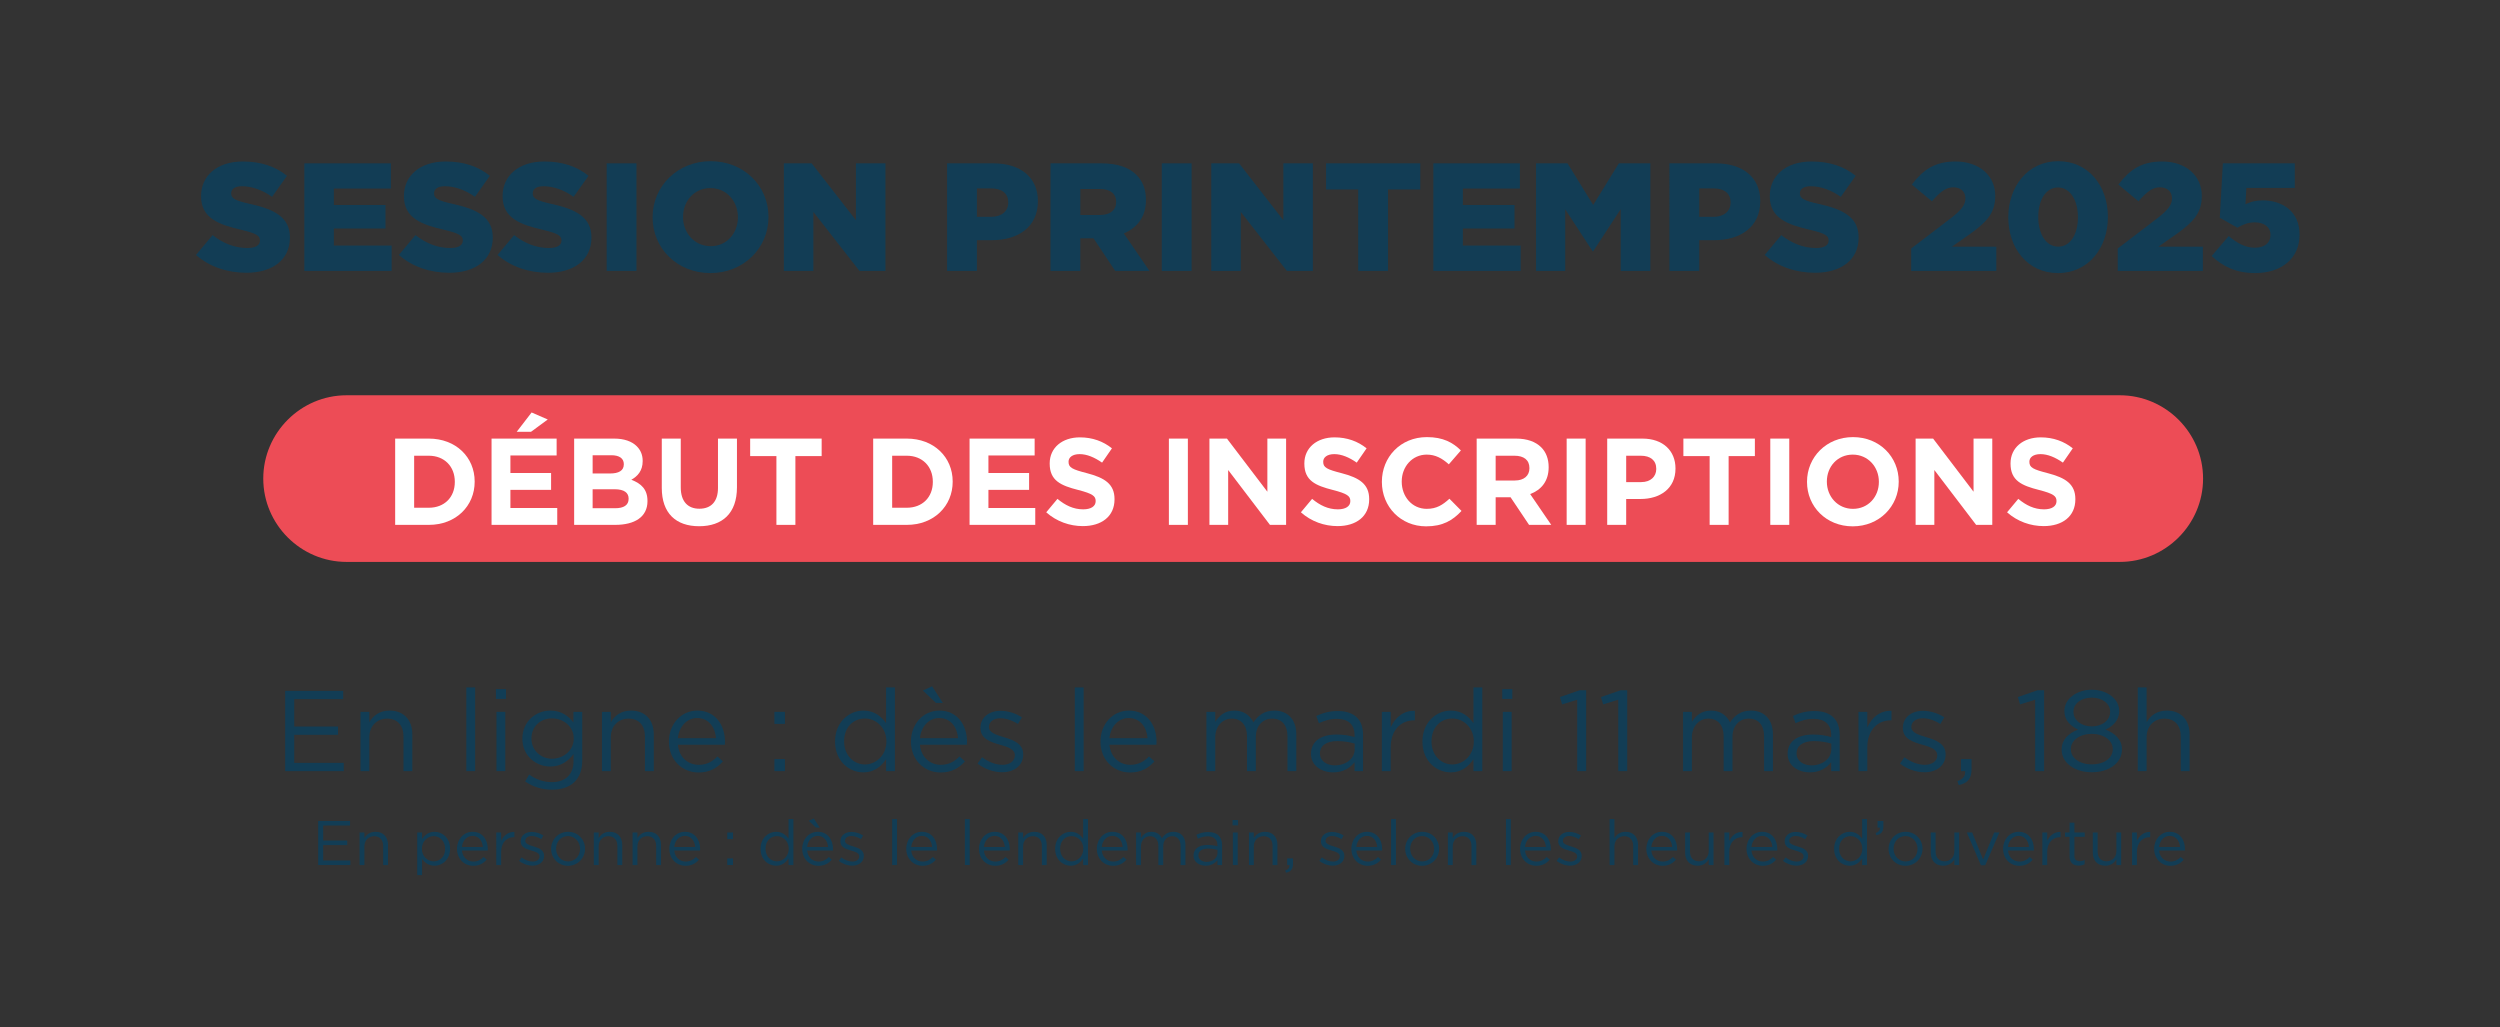 <?xml version="1.0" encoding="utf-8"?>
<!-- Generator: Adobe Illustrator 27.8.0, SVG Export Plug-In . SVG Version: 6.00 Build 0)  -->
<svg version="1.1" id="Calque_1" xmlns="http://www.w3.org/2000/svg" xmlns:xlink="http://www.w3.org/1999/xlink" x="0px" y="0px"
	 viewBox="0 0 1112 457" enable-background="new 0 0 1112 457" xml:space="preserve">
<rect x="0" y="0" width="1112" height="457" fill="#333333" stroke="none"/>
<path fill="#ED4C56" d="M942.865,249.94H154.161c-20.384,0-37.061-16.677-37.061-37.061v0c0-20.384,16.677-37.061,37.061-37.061
	h788.704c20.384,0,37.061,16.677,37.061,37.061v0C979.926,233.263,963.249,249.94,942.865,249.94z"/>
<g>
	<path fill="#123D55" d="M126.844,307.296h25.803v3.672h-21.774v12.188h19.479v3.672h-19.479v12.493h22.029v3.672h-26.058V307.296z"
		/>
	<path fill="#123D55" d="M160.351,316.628h3.927v4.59c1.733-2.856,4.487-5.151,9.025-5.151c6.375,0,10.098,4.284,10.098,10.557
		v16.369h-3.927v-15.4c0-4.896-2.652-7.955-7.292-7.955c-4.539,0-7.904,3.314-7.904,8.261v15.095h-3.927V316.628z"/>
	<path fill="#123D55" d="M207.422,305.766h3.927v37.227h-3.927V305.766z"/>
	<path fill="#123D55" d="M220.58,306.531h4.488v4.334h-4.488V306.531z M220.835,316.628h3.927v26.364h-3.927V316.628z"/>
	<path fill="#123D55" d="M233.584,347.582l1.785-3.06c3.009,2.192,6.375,3.365,10.148,3.365c5.813,0,9.587-3.213,9.587-9.383v-3.111
		c-2.295,3.061-5.508,5.559-10.353,5.559c-6.323,0-12.392-4.742-12.392-12.341v-0.102c0-7.7,6.12-12.443,12.392-12.443
		c4.947,0,8.159,2.448,10.302,5.304v-4.742h3.926v21.774c0,4.08-1.224,7.19-3.365,9.332c-2.346,2.346-5.864,3.519-10.046,3.519
		C241.183,351.253,237.104,350.029,233.584,347.582z M255.206,328.561v-0.102c0-5.406-4.691-8.925-9.688-8.925
		c-4.998,0-9.128,3.468-9.128,8.873v0.103c0,5.304,4.232,8.975,9.128,8.975C250.515,337.484,255.206,333.864,255.206,328.561z"/>
	<path fill="#123D55" d="M267.754,316.628h3.927v4.59c1.733-2.856,4.487-5.151,9.025-5.151c6.375,0,10.098,4.284,10.098,10.557
		v16.369h-3.927v-15.4c0-4.896-2.652-7.955-7.292-7.955c-4.539,0-7.904,3.314-7.904,8.261v15.095h-3.927V316.628z"/>
	<path fill="#123D55" d="M297.538,329.887v-0.103c0-7.598,5.354-13.718,12.646-13.718c7.803,0,12.29,6.222,12.29,13.922
		c0,0.51,0,0.816-0.051,1.275h-20.908c0.561,5.711,4.59,8.924,9.281,8.924c3.62,0,6.17-1.479,8.312-3.723l2.448,2.192
		c-2.652,2.958-5.864,4.947-10.862,4.947C303.453,343.604,297.538,338.046,297.538,329.887z M318.497,328.356
		c-0.408-4.793-3.162-8.975-8.414-8.975c-4.59,0-8.058,3.824-8.567,8.975H318.497z"/>
	<path fill="#123D55" d="M344.456,316.628h4.691v5.354h-4.691V316.628z M344.456,337.638h4.691v5.354h-4.691V337.638z"/>
	<path fill="#123D55" d="M371.435,329.887v-0.103c0-8.618,6.272-13.718,12.596-13.718c4.896,0,8.058,2.652,10.098,5.61v-15.911
		h3.926v37.227h-3.926v-5.304c-2.143,3.162-5.253,5.864-10.098,5.864C377.707,343.553,371.435,338.556,371.435,329.887z
		 M394.28,329.836v-0.103c0-6.068-4.641-10.147-9.536-10.147c-5.1,0-9.28,3.773-9.28,10.147v0.103c0,6.221,4.334,10.198,9.28,10.198
		C389.64,340.034,394.28,335.904,394.28,329.836z"/>
	<path fill="#123D55" d="M405.196,329.887v-0.103c0-7.598,5.354-13.718,12.646-13.718c7.803,0,12.29,6.222,12.29,13.922
		c0,0.51,0,0.816-0.051,1.275h-20.908c0.561,5.711,4.59,8.924,9.281,8.924c3.62,0,6.17-1.479,8.312-3.723l2.448,2.192
		c-2.652,2.958-5.864,4.947-10.862,4.947C411.111,343.604,405.196,338.046,405.196,329.887z M426.155,328.356
		c-0.408-4.793-3.162-8.975-8.414-8.975c-4.59,0-8.058,3.824-8.567,8.975H426.155z M410.5,307.143l4.079-1.887l4.794,7.395h-3.061
		L410.5,307.143z"/>
	<path fill="#123D55" d="M434.826,339.627l1.989-2.805c2.855,2.142,6.018,3.365,9.128,3.365c3.162,0,5.457-1.632,5.457-4.182v-0.102
		c0-2.652-3.111-3.672-6.579-4.641c-4.13-1.173-8.72-2.601-8.72-7.445v-0.103c0-4.538,3.773-7.547,8.975-7.547
		c3.213,0,6.782,1.122,9.485,2.906l-1.785,2.958c-2.447-1.581-5.252-2.55-7.802-2.55c-3.11,0-5.1,1.632-5.1,3.825v0.102
		c0,2.499,3.264,3.468,6.782,4.538c4.08,1.225,8.465,2.806,8.465,7.548v0.102c0,4.998-4.13,7.904-9.383,7.904
		C441.966,343.502,437.784,342.023,434.826,339.627z"/>
	<path fill="#123D55" d="M478.072,305.766h3.927v37.227h-3.927V305.766z"/>
	<path fill="#123D55" d="M489.496,329.887v-0.103c0-7.598,5.354-13.718,12.646-13.718c7.803,0,12.29,6.222,12.29,13.922
		c0,0.51,0,0.816-0.051,1.275h-20.908c0.561,5.711,4.59,8.924,9.281,8.924c3.62,0,6.17-1.479,8.312-3.723l2.448,2.192
		c-2.652,2.958-5.864,4.947-10.862,4.947C495.411,343.604,489.496,338.046,489.496,329.887z M510.455,328.356
		c-0.408-4.793-3.162-8.975-8.414-8.975c-4.59,0-8.058,3.824-8.567,8.975H510.455z"/>
	<path fill="#123D55" d="M536.619,316.628h3.927v4.437c1.733-2.601,4.079-4.998,8.516-4.998c4.284,0,7.037,2.295,8.466,5.253
		c1.887-2.906,4.691-5.253,9.28-5.253c6.068,0,9.791,4.08,9.791,10.607v16.318h-3.927v-15.4c0-5.1-2.549-7.955-6.833-7.955
		c-3.978,0-7.241,2.957-7.241,8.159v15.196h-3.927V327.49c0-4.947-2.601-7.854-6.782-7.854s-7.343,3.468-7.343,8.312v15.044h-3.927
		V316.628z"/>
	<path fill="#123D55" d="M583.131,335.343v-0.102c0-5.559,4.59-8.517,11.271-8.517c3.365,0,5.762,0.459,8.107,1.122v-0.918
		c0-4.742-2.906-7.19-7.853-7.19c-3.111,0-5.559,0.816-8.007,1.938l-1.173-3.213c2.907-1.326,5.763-2.193,9.587-2.193
		c3.723,0,6.579,0.97,8.517,2.907c1.785,1.785,2.703,4.334,2.703,7.7v16.114h-3.774v-3.978c-1.835,2.396-4.896,4.538-9.536,4.538
		C588.078,343.553,583.131,340.748,583.131,335.343z M602.561,333.303v-2.549c-1.938-0.562-4.539-1.122-7.752-1.122
		c-4.946,0-7.7,2.142-7.7,5.456v0.103c0,3.314,3.06,5.252,6.63,5.252C598.583,340.442,602.561,337.484,602.561,333.303z"/>
	<path fill="#123D55" d="M614.648,316.628h3.927v6.884c1.938-4.385,5.762-7.547,10.76-7.343v4.232h-0.306
		c-5.763,0-10.454,4.131-10.454,12.086v10.505h-3.927V316.628z"/>
	<path fill="#123D55" d="M632.702,329.887v-0.103c0-8.618,6.272-13.718,12.596-13.718c4.896,0,8.058,2.652,10.098,5.61v-15.911
		h3.926v37.227h-3.926v-5.304c-2.143,3.162-5.253,5.864-10.098,5.864C638.975,343.553,632.702,338.556,632.702,329.887z
		 M655.548,329.836v-0.103c0-6.068-4.641-10.147-9.536-10.147c-5.1,0-9.28,3.773-9.28,10.147v0.103
		c0,6.221,4.334,10.198,9.28,10.198C650.907,340.034,655.548,335.904,655.548,329.836z"/>
	<path fill="#123D55" d="M668.198,306.531h4.487v4.334h-4.487V306.531z M668.453,316.628h3.927v26.364h-3.927V316.628z"/>
	<path fill="#123D55" d="M701.55,311.223l-6.731,2.091l-0.969-3.264l8.721-3.009h2.957v35.951h-3.978V311.223z"/>
	<path fill="#123D55" d="M719.808,311.223l-6.731,2.091l-0.969-3.264l8.721-3.009h2.957v35.951h-3.978V311.223z"/>
	<path fill="#123D55" d="M748.622,316.628h3.927v4.437c1.733-2.601,4.079-4.998,8.516-4.998c4.284,0,7.037,2.295,8.465,5.253
		c1.888-2.906,4.692-5.253,9.281-5.253c6.068,0,9.791,4.08,9.791,10.607v16.318h-3.927v-15.4c0-5.1-2.549-7.955-6.833-7.955
		c-3.978,0-7.241,2.957-7.241,8.159v15.196h-3.927V327.49c0-4.947-2.601-7.854-6.782-7.854s-7.343,3.468-7.343,8.312v15.044h-3.927
		V316.628z"/>
	<path fill="#123D55" d="M795.133,335.343v-0.102c0-5.559,4.59-8.517,11.271-8.517c3.365,0,5.762,0.459,8.107,1.122v-0.918
		c0-4.742-2.906-7.19-7.853-7.19c-3.111,0-5.559,0.816-8.007,1.938l-1.173-3.213c2.907-1.326,5.763-2.193,9.587-2.193
		c3.723,0,6.579,0.97,8.517,2.907c1.785,1.785,2.703,4.334,2.703,7.7v16.114h-3.774v-3.978c-1.835,2.396-4.896,4.538-9.536,4.538
		C800.08,343.553,795.133,340.748,795.133,335.343z M814.562,333.303v-2.549c-1.938-0.562-4.539-1.122-7.752-1.122
		c-4.946,0-7.7,2.142-7.7,5.456v0.103c0,3.314,3.06,5.252,6.63,5.252C810.585,340.442,814.562,337.484,814.562,333.303z"/>
	<path fill="#123D55" d="M826.651,316.628h3.927v6.884c1.938-4.385,5.762-7.547,10.76-7.343v4.232h-0.307
		c-5.762,0-10.453,4.131-10.453,12.086v10.505h-3.927V316.628z"/>
	<path fill="#123D55" d="M845.112,339.627l1.989-2.805c2.855,2.142,6.018,3.365,9.128,3.365c3.162,0,5.456-1.632,5.456-4.182v-0.102
		c0-2.652-3.11-3.672-6.578-4.641c-4.13-1.173-8.72-2.601-8.72-7.445v-0.103c0-4.538,3.773-7.547,8.975-7.547
		c3.213,0,6.782,1.122,9.485,2.906l-1.785,2.958c-2.447-1.581-5.252-2.55-7.802-2.55c-3.11,0-5.1,1.632-5.1,3.825v0.102
		c0,2.499,3.264,3.468,6.782,4.538c4.08,1.225,8.465,2.806,8.465,7.548v0.102c0,4.998-4.13,7.904-9.383,7.904
		C852.252,343.502,848.07,342.023,845.112,339.627z"/>
	<path fill="#123D55" d="M870.663,347.429c2.55-0.918,3.621-2.244,3.417-4.437h-1.836v-5.354h4.691v4.59
		c0,4.13-1.785,6.119-5.66,6.986L870.663,347.429z"/>
	<path fill="#123D55" d="M905.239,311.223l-6.731,2.091l-0.969-3.264l8.721-3.009h2.957v35.951h-3.978V311.223z"/>
	<path fill="#123D55" d="M917.021,333.405v-0.103c0-4.232,3.06-7.241,7.344-8.771c-3.314-1.53-6.119-4.08-6.119-8.21v-0.103
		c0-5.507,5.66-9.434,12.188-9.434s12.188,3.927,12.188,9.434v0.103c0,4.13-2.805,6.68-6.119,8.21
		c4.232,1.581,7.343,4.487,7.343,8.72v0.103c0,6.068-5.812,10.147-13.411,10.147S917.021,339.371,917.021,333.405z M939.765,333.303
		v-0.102c0-3.978-4.131-6.782-9.332-6.782s-9.332,2.805-9.332,6.782v0.102c0,3.57,3.468,6.681,9.332,6.681
		S939.765,336.924,939.765,333.303z M938.592,316.577v-0.103c0-3.519-3.519-6.17-8.159-6.17s-8.159,2.601-8.159,6.17v0.103
		c0,3.875,3.62,6.527,8.159,6.527C934.971,323.104,938.592,320.452,938.592,316.577z"/>
	<path fill="#123D55" d="M950.884,305.766h3.927v15.452c1.733-2.856,4.487-5.151,9.025-5.151c6.375,0,10.098,4.284,10.098,10.557
		v16.369h-3.927v-15.4c0-4.896-2.652-7.955-7.292-7.955c-4.539,0-7.904,3.314-7.904,8.261v15.095h-3.927V305.766z"/>
</g>
<g>
	<g>
		<path fill="#123D55" d="M141.536,365.17h14.168v2.016h-11.956v6.691h10.696v2.016h-10.696v6.861h12.097v2.016h-14.309V365.17z"/>
		<path fill="#123D55" d="M159.933,370.293h2.155v2.52c0.952-1.568,2.464-2.828,4.956-2.828c3.5,0,5.544,2.354,5.544,5.797v8.988
			h-2.156v-8.457c0-2.688-1.455-4.367-4.004-4.367c-2.491,0-4.34,1.82-4.34,4.535v8.289h-2.155V370.293z"/>
		<path fill="#123D55" d="M185.58,370.293h2.156v2.912c1.176-1.736,2.884-3.221,5.544-3.221c3.472,0,6.916,2.744,6.916,7.504v0.057
			c0,4.732-3.416,7.531-6.916,7.531c-2.688,0-4.424-1.455-5.544-3.08v7.252h-2.156V370.293z M197.984,377.572v-0.055
			c0-3.416-2.353-5.6-5.097-5.6c-2.688,0-5.235,2.268-5.235,5.57v0.057c0,3.359,2.548,5.6,5.235,5.6
			C195.688,383.145,197.984,381.072,197.984,377.572z"/>
		<path fill="#123D55" d="M203.275,377.572v-0.055c0-4.172,2.94-7.533,6.944-7.533c4.283,0,6.748,3.416,6.748,7.645
			c0,0.279,0,0.447-0.028,0.699h-11.48c0.309,3.137,2.521,4.9,5.097,4.9c1.987,0,3.388-0.811,4.563-2.043l1.344,1.203
			c-1.455,1.625-3.22,2.717-5.964,2.717C206.523,385.105,203.275,382.053,203.275,377.572z M214.783,376.732
			c-0.224-2.631-1.735-4.928-4.62-4.928c-2.52,0-4.424,2.1-4.704,4.928H214.783z"/>
		<path fill="#123D55" d="M220.748,370.293h2.155v3.779c1.064-2.406,3.164-4.143,5.908-4.031v2.324h-0.168
			c-3.164,0-5.74,2.268-5.74,6.637v5.768h-2.155V370.293z"/>
		<path fill="#123D55" d="M230.884,382.922l1.092-1.541c1.567,1.176,3.304,1.848,5.012,1.848c1.736,0,2.996-0.895,2.996-2.295
			v-0.057c0-1.455-1.708-2.016-3.612-2.549c-2.268-0.643-4.788-1.428-4.788-4.088v-0.055c0-2.492,2.072-4.145,4.929-4.145
			c1.764,0,3.724,0.615,5.208,1.596l-0.98,1.625c-1.344-0.869-2.884-1.4-4.284-1.4c-1.708,0-2.8,0.896-2.8,2.1v0.057
			c0,1.371,1.792,1.904,3.725,2.492c2.239,0.672,4.647,1.539,4.647,4.143v0.057c0,2.744-2.268,4.34-5.152,4.34
			C234.804,385.049,232.508,384.236,230.884,382.922z"/>
		<path fill="#123D55" d="M245.135,377.602v-0.057c0-4.088,3.192-7.561,7.56-7.561c4.341,0,7.532,3.416,7.532,7.504v0.057
			c0,4.088-3.22,7.561-7.588,7.561C248.299,385.105,245.135,381.689,245.135,377.602z M258.015,377.602v-0.057
			c0-3.107-2.324-5.656-5.376-5.656c-3.136,0-5.292,2.549-5.292,5.6v0.057c0,3.107,2.296,5.629,5.348,5.629
			C255.831,383.174,258.015,380.652,258.015,377.602z"/>
		<path fill="#123D55" d="M264.119,370.293h2.155v2.52c0.952-1.568,2.464-2.828,4.956-2.828c3.5,0,5.544,2.354,5.544,5.797v8.988
			h-2.156v-8.457c0-2.688-1.455-4.367-4.004-4.367c-2.491,0-4.34,1.82-4.34,4.535v8.289h-2.155V370.293z"/>
		<path fill="#123D55" d="M281.367,370.293h2.155v2.52c0.952-1.568,2.464-2.828,4.956-2.828c3.5,0,5.544,2.354,5.544,5.797v8.988
			h-2.156v-8.457c0-2.688-1.455-4.367-4.004-4.367c-2.491,0-4.34,1.82-4.34,4.535v8.289h-2.155V370.293z"/>
		<path fill="#123D55" d="M297.719,377.572v-0.055c0-4.172,2.94-7.533,6.944-7.533c4.283,0,6.748,3.416,6.748,7.645
			c0,0.279,0,0.447-0.028,0.699h-11.48c0.309,3.137,2.521,4.9,5.097,4.9c1.987,0,3.388-0.811,4.563-2.043l1.344,1.203
			c-1.455,1.625-3.22,2.717-5.964,2.717C300.967,385.105,297.719,382.053,297.719,377.572z M309.227,376.732
			c-0.224-2.631-1.735-4.928-4.62-4.928c-2.52,0-4.424,2.1-4.704,4.928H309.227z"/>
		<path fill="#123D55" d="M323.479,370.293h2.576v2.939h-2.576V370.293z M323.479,381.828h2.576v2.941h-2.576V381.828z"/>
		<path fill="#123D55" d="M338.289,377.572v-0.055c0-4.732,3.444-7.533,6.916-7.533c2.688,0,4.424,1.457,5.544,3.08v-8.734h2.156
			v20.439h-2.156v-2.912c-1.176,1.736-2.884,3.219-5.544,3.219C341.733,385.076,338.289,382.334,338.289,377.572z M350.833,377.545
			v-0.057c0-3.332-2.548-5.57-5.235-5.57c-2.8,0-5.097,2.07-5.097,5.57v0.057c0,3.416,2.381,5.6,5.097,5.6
			C348.285,383.145,350.833,380.877,350.833,377.545z"/>
		<path fill="#123D55" d="M356.825,377.572v-0.055c0-4.172,2.94-7.533,6.944-7.533c4.283,0,6.748,3.416,6.748,7.645
			c0,0.279,0,0.447-0.028,0.699h-11.48c0.309,3.137,2.521,4.9,5.097,4.9c1.987,0,3.388-0.811,4.563-2.043l1.344,1.203
			c-1.455,1.625-3.22,2.717-5.964,2.717C360.073,385.105,356.825,382.053,356.825,377.572z M368.333,376.732
			c-0.224-2.631-1.735-4.928-4.62-4.928c-2.52,0-4.424,2.1-4.704,4.928H368.333z M359.737,365.086l2.24-1.037l2.632,4.061h-1.68
			L359.737,365.086z"/>
		<path fill="#123D55" d="M373.093,382.922l1.092-1.541c1.568,1.176,3.305,1.848,5.013,1.848c1.735,0,2.996-0.895,2.996-2.295
			v-0.057c0-1.455-1.708-2.016-3.612-2.549c-2.269-0.643-4.788-1.428-4.788-4.088v-0.055c0-2.492,2.072-4.145,4.928-4.145
			c1.765,0,3.725,0.615,5.208,1.596l-0.979,1.625c-1.345-0.869-2.885-1.4-4.284-1.4c-1.708,0-2.8,0.896-2.8,2.1v0.057
			c0,1.371,1.792,1.904,3.724,2.492c2.24,0.672,4.648,1.539,4.648,4.143v0.057c0,2.744-2.269,4.34-5.152,4.34
			C377.013,385.049,374.717,384.236,373.093,382.922z"/>
		<path fill="#123D55" d="M396.836,364.33h2.156v20.439h-2.156V364.33z"/>
		<path fill="#123D55" d="M403.108,377.572v-0.055c0-4.172,2.939-7.533,6.943-7.533c4.284,0,6.748,3.416,6.748,7.645
			c0,0.279,0,0.447-0.028,0.699h-11.479c0.308,3.137,2.52,4.9,5.096,4.9c1.988,0,3.389-0.811,4.564-2.043l1.344,1.203
			c-1.456,1.625-3.22,2.717-5.964,2.717C406.355,385.105,403.108,382.053,403.108,377.572z M414.616,376.732
			c-0.225-2.631-1.736-4.928-4.62-4.928c-2.521,0-4.424,2.1-4.704,4.928H414.616z"/>
		<path fill="#123D55" d="M429.176,364.33h2.155v20.439h-2.155V364.33z"/>
		<path fill="#123D55" d="M435.447,377.572v-0.055c0-4.172,2.94-7.533,6.944-7.533c4.283,0,6.748,3.416,6.748,7.645
			c0,0.279,0,0.447-0.028,0.699h-11.48c0.309,3.137,2.521,4.9,5.097,4.9c1.987,0,3.388-0.811,4.563-2.043l1.344,1.203
			c-1.455,1.625-3.22,2.717-5.964,2.717C438.695,385.105,435.447,382.053,435.447,377.572z M446.955,376.732
			c-0.224-2.631-1.735-4.928-4.62-4.928c-2.52,0-4.424,2.1-4.704,4.928H446.955z"/>
		<path fill="#123D55" d="M452.919,370.293h2.156v2.52c0.952-1.568,2.464-2.828,4.956-2.828c3.5,0,5.544,2.354,5.544,5.797v8.988
			h-2.156v-8.457c0-2.688-1.456-4.367-4.004-4.367c-2.492,0-4.34,1.82-4.34,4.535v8.289h-2.156V370.293z"/>
		<path fill="#123D55" d="M469.327,377.572v-0.055c0-4.732,3.444-7.533,6.916-7.533c2.688,0,4.424,1.457,5.544,3.08v-8.734h2.156
			v20.439h-2.156v-2.912c-1.176,1.736-2.884,3.219-5.544,3.219C472.771,385.076,469.327,382.334,469.327,377.572z M481.871,377.545
			v-0.057c0-3.332-2.548-5.57-5.236-5.57c-2.8,0-5.096,2.07-5.096,5.57v0.057c0,3.416,2.38,5.6,5.096,5.6
			C479.323,383.145,481.871,380.877,481.871,377.545z"/>
		<path fill="#123D55" d="M487.862,377.572v-0.055c0-4.172,2.94-7.533,6.944-7.533c4.283,0,6.748,3.416,6.748,7.645
			c0,0.279,0,0.447-0.028,0.699h-11.48c0.309,3.137,2.521,4.9,5.097,4.9c1.987,0,3.388-0.811,4.563-2.043l1.344,1.203
			c-1.455,1.625-3.22,2.717-5.964,2.717C491.11,385.105,487.862,382.053,487.862,377.572z M499.37,376.732
			c-0.224-2.631-1.735-4.928-4.62-4.928c-2.52,0-4.424,2.1-4.704,4.928H499.37z"/>
		<path fill="#123D55" d="M505.335,370.293h2.155v2.436c0.952-1.428,2.24-2.744,4.676-2.744c2.353,0,3.864,1.26,4.648,2.885
			c1.036-1.596,2.576-2.885,5.096-2.885c3.332,0,5.376,2.24,5.376,5.824v8.961h-2.155v-8.457c0-2.799-1.4-4.367-3.752-4.367
			c-2.185,0-3.977,1.623-3.977,4.48v8.344h-2.156v-8.512c0-2.717-1.428-4.312-3.724-4.312s-4.032,1.904-4.032,4.564v8.26h-2.155
			V370.293z"/>
		<path fill="#123D55" d="M530.87,380.568v-0.055c0-3.053,2.52-4.676,6.188-4.676c1.849,0,3.164,0.252,4.452,0.615v-0.504
			c0-2.604-1.596-3.947-4.312-3.947c-1.708,0-3.053,0.447-4.396,1.062l-0.644-1.764c1.596-0.729,3.164-1.203,5.264-1.203
			c2.044,0,3.612,0.531,4.676,1.596c0.98,0.98,1.484,2.379,1.484,4.229v8.848h-2.072v-2.184c-1.008,1.314-2.688,2.49-5.235,2.49
			C533.586,385.076,530.87,383.537,530.87,380.568z M541.538,379.449v-1.4c-1.064-0.309-2.492-0.615-4.256-0.615
			c-2.716,0-4.229,1.176-4.229,2.996v0.055c0,1.82,1.681,2.885,3.641,2.885C539.354,383.369,541.538,381.744,541.538,379.449z"/>
		<path fill="#123D55" d="M548.229,364.75h2.465v2.379h-2.465V364.75z M548.37,370.293h2.155v14.477h-2.155V370.293z"/>
		<path fill="#123D55" d="M555.538,370.293h2.155v2.52c0.952-1.568,2.464-2.828,4.956-2.828c3.5,0,5.544,2.354,5.544,5.797v8.988
			h-2.155v-8.457c0-2.688-1.456-4.367-4.005-4.367c-2.491,0-4.34,1.82-4.34,4.535v8.289h-2.155V370.293z"/>
		<path fill="#123D55" d="M571.666,387.205c1.399-0.504,1.988-1.232,1.876-2.436h-1.008v-2.941h2.576v2.521
			c0,2.268-0.98,3.359-3.108,3.836L571.666,387.205z"/>
		<path fill="#123D55" d="M586.841,382.922l1.092-1.541c1.568,1.176,3.304,1.848,5.012,1.848c1.736,0,2.996-0.895,2.996-2.295
			v-0.057c0-1.455-1.708-2.016-3.611-2.549c-2.269-0.643-4.788-1.428-4.788-4.088v-0.055c0-2.492,2.071-4.145,4.928-4.145
			c1.764,0,3.724,0.615,5.208,1.596l-0.98,1.625c-1.344-0.869-2.884-1.4-4.283-1.4c-1.708,0-2.801,0.896-2.801,2.1v0.057
			c0,1.371,1.792,1.904,3.725,2.492c2.24,0.672,4.647,1.539,4.647,4.143v0.057c0,2.744-2.268,4.34-5.151,4.34
			C590.761,385.049,588.465,384.236,586.841,382.922z"/>
		<path fill="#123D55" d="M601.093,377.572v-0.055c0-4.172,2.94-7.533,6.944-7.533c4.284,0,6.748,3.416,6.748,7.645
			c0,0.279,0,0.447-0.028,0.699h-11.479c0.308,3.137,2.52,4.9,5.096,4.9c1.988,0,3.388-0.811,4.563-2.043l1.345,1.203
			c-1.456,1.625-3.221,2.717-5.964,2.717C604.341,385.105,601.093,382.053,601.093,377.572z M612.601,376.732
			c-0.224-2.631-1.735-4.928-4.619-4.928c-2.521,0-4.425,2.1-4.704,4.928H612.601z"/>
		<path fill="#123D55" d="M618.76,364.33h2.156v20.439h-2.156V364.33z"/>
		<path fill="#123D55" d="M625.032,377.602v-0.057c0-4.088,3.192-7.561,7.561-7.561c4.34,0,7.531,3.416,7.531,7.504v0.057
			c0,4.088-3.22,7.561-7.588,7.561C628.196,385.105,625.032,381.689,625.032,377.602z M637.912,377.602v-0.057
			c0-3.107-2.323-5.656-5.376-5.656c-3.136,0-5.292,2.549-5.292,5.6v0.057c0,3.107,2.296,5.629,5.349,5.629
			C635.729,383.174,637.912,380.652,637.912,377.602z"/>
		<path fill="#123D55" d="M644.017,370.293h2.156v2.52c0.951-1.568,2.464-2.828,4.955-2.828c3.5,0,5.544,2.354,5.544,5.797v8.988
			h-2.155v-8.457c0-2.688-1.456-4.367-4.004-4.367c-2.492,0-4.34,1.82-4.34,4.535v8.289h-2.156V370.293z"/>
		<path fill="#123D55" d="M669.859,364.33h2.156v20.439h-2.156V364.33z"/>
		<path fill="#123D55" d="M676.131,377.572v-0.055c0-4.172,2.94-7.533,6.944-7.533c4.284,0,6.748,3.416,6.748,7.645
			c0,0.279,0,0.447-0.028,0.699h-11.479c0.308,3.137,2.52,4.9,5.096,4.9c1.988,0,3.388-0.811,4.563-2.043l1.345,1.203
			c-1.456,1.625-3.221,2.717-5.964,2.717C679.379,385.105,676.131,382.053,676.131,377.572z M687.639,376.732
			c-0.224-2.631-1.735-4.928-4.619-4.928c-2.521,0-4.425,2.1-4.704,4.928H687.639z"/>
		<path fill="#123D55" d="M692.399,382.922l1.092-1.541c1.568,1.176,3.304,1.848,5.012,1.848c1.736,0,2.996-0.895,2.996-2.295
			v-0.057c0-1.455-1.708-2.016-3.611-2.549c-2.269-0.643-4.788-1.428-4.788-4.088v-0.055c0-2.492,2.071-4.145,4.928-4.145
			c1.764,0,3.724,0.615,5.208,1.596l-0.98,1.625c-1.344-0.869-2.884-1.4-4.283-1.4c-1.708,0-2.801,0.896-2.801,2.1v0.057
			c0,1.371,1.792,1.904,3.725,2.492c2.24,0.672,4.647,1.539,4.647,4.143v0.057c0,2.744-2.268,4.34-5.151,4.34
			C696.319,385.049,694.023,384.236,692.399,382.922z"/>
		<path fill="#123D55" d="M715.946,364.33h2.156v8.482c0.951-1.568,2.464-2.828,4.955-2.828c3.5,0,5.544,2.354,5.544,5.797v8.988
			h-2.155v-8.457c0-2.688-1.456-4.367-4.004-4.367c-2.492,0-4.34,1.82-4.34,4.535v8.289h-2.156V364.33z"/>
		<path fill="#123D55" d="M732.298,377.572v-0.055c0-4.172,2.94-7.533,6.944-7.533c4.284,0,6.748,3.416,6.748,7.645
			c0,0.279,0,0.447-0.028,0.699h-11.479c0.308,3.137,2.52,4.9,5.096,4.9c1.988,0,3.388-0.811,4.563-2.043l1.345,1.203
			c-1.456,1.625-3.221,2.717-5.964,2.717C735.546,385.105,732.298,382.053,732.298,377.572z M743.806,376.732
			c-0.224-2.631-1.735-4.928-4.619-4.928c-2.521,0-4.425,2.1-4.704,4.928H743.806z"/>
		<path fill="#123D55" d="M749.546,379.281v-8.988h2.156v8.457c0,2.688,1.456,4.367,4.004,4.367c2.464,0,4.34-1.82,4.34-4.535
			v-8.289h2.128v14.477h-2.128v-2.52c-0.979,1.566-2.464,2.826-4.956,2.826C751.59,385.076,749.546,382.725,749.546,379.281z"/>
		<path fill="#123D55" d="M767.019,370.293h2.156v3.779c1.063-2.406,3.163-4.143,5.907-4.031v2.324h-0.168
			c-3.164,0-5.739,2.268-5.739,6.637v5.768h-2.156V370.293z"/>
		<path fill="#123D55" d="M776.846,377.572v-0.055c0-4.172,2.94-7.533,6.944-7.533c4.284,0,6.748,3.416,6.748,7.645
			c0,0.279,0,0.447-0.028,0.699H779.03c0.308,3.137,2.52,4.9,5.096,4.9c1.988,0,3.388-0.811,4.563-2.043l1.345,1.203
			c-1.456,1.625-3.221,2.717-5.964,2.717C780.094,385.105,776.846,382.053,776.846,377.572z M788.354,376.732
			c-0.224-2.631-1.735-4.928-4.619-4.928c-2.521,0-4.425,2.1-4.704,4.928H788.354z"/>
		<path fill="#123D55" d="M793.114,382.922l1.092-1.541c1.568,1.176,3.304,1.848,5.012,1.848c1.736,0,2.996-0.895,2.996-2.295
			v-0.057c0-1.455-1.708-2.016-3.611-2.549c-2.269-0.643-4.788-1.428-4.788-4.088v-0.055c0-2.492,2.071-4.145,4.928-4.145
			c1.764,0,3.724,0.615,5.208,1.596l-0.98,1.625c-1.344-0.869-2.884-1.4-4.283-1.4c-1.708,0-2.801,0.896-2.801,2.1v0.057
			c0,1.371,1.792,1.904,3.725,2.492c2.24,0.672,4.647,1.539,4.647,4.143v0.057c0,2.744-2.268,4.34-5.151,4.34
			C797.034,385.049,794.738,384.236,793.114,382.922z"/>
		<path fill="#123D55" d="M815.822,377.572v-0.055c0-4.732,3.443-7.533,6.916-7.533c2.688,0,4.424,1.457,5.544,3.08v-8.734h2.155
			v20.439h-2.155v-2.912c-1.177,1.736-2.885,3.219-5.544,3.219C819.266,385.076,815.822,382.334,815.822,377.572z M828.366,377.545
			v-0.057c0-3.332-2.549-5.57-5.236-5.57c-2.8,0-5.096,2.07-5.096,5.57v0.057c0,3.416,2.38,5.6,5.096,5.6
			C825.817,383.145,828.366,380.877,828.366,377.545z"/>
		<path fill="#123D55" d="M834.272,370.545c1.4-0.504,1.988-1.232,1.876-2.436h-1.008v-2.939h2.576v2.52
			c0,2.268-0.98,3.359-3.108,3.836L834.272,370.545z"/>
		<path fill="#123D55" d="M840.041,377.602v-0.057c0-4.088,3.192-7.561,7.561-7.561c4.34,0,7.531,3.416,7.531,7.504v0.057
			c0,4.088-3.22,7.561-7.588,7.561C843.205,385.105,840.041,381.689,840.041,377.602z M852.921,377.602v-0.057
			c0-3.107-2.323-5.656-5.376-5.656c-3.136,0-5.292,2.549-5.292,5.6v0.057c0,3.107,2.296,5.629,5.349,5.629
			C850.737,383.174,852.921,380.652,852.921,377.602z"/>
		<path fill="#123D55" d="M858.801,379.281v-8.988h2.156v8.457c0,2.688,1.456,4.367,4.004,4.367c2.464,0,4.34-1.82,4.34-4.535
			v-8.289h2.128v14.477h-2.128v-2.52c-0.979,1.566-2.464,2.826-4.956,2.826C860.845,385.076,858.801,382.725,858.801,379.281z"/>
		<path fill="#123D55" d="M874.846,370.293h2.38l4.872,12.012l4.899-12.012h2.324l-6.3,14.588h-1.904L874.846,370.293z"/>
		<path fill="#123D55" d="M890.973,377.572v-0.055c0-4.172,2.94-7.533,6.944-7.533c4.284,0,6.748,3.416,6.748,7.645
			c0,0.279,0,0.447-0.028,0.699h-11.479c0.308,3.137,2.52,4.9,5.096,4.9c1.988,0,3.388-0.811,4.563-2.043l1.345,1.203
			c-1.456,1.625-3.221,2.717-5.964,2.717C894.221,385.105,890.973,382.053,890.973,377.572z M902.48,376.732
			c-0.224-2.631-1.735-4.928-4.619-4.928c-2.521,0-4.425,2.1-4.704,4.928H902.48z"/>
		<path fill="#123D55" d="M908.445,370.293h2.156v3.779c1.063-2.406,3.163-4.143,5.907-4.031v2.324h-0.168
			c-3.164,0-5.739,2.268-5.739,6.637v5.768h-2.156V370.293z"/>
		<path fill="#123D55" d="M920.541,380.934v-8.736h-2.016v-1.904h2.016v-4.367h2.156v4.367h4.592v1.904h-4.592v8.455
			c0,1.766,0.979,2.408,2.436,2.408c0.729,0,1.344-0.139,2.101-0.504v1.848c-0.757,0.393-1.568,0.617-2.604,0.617
			C922.305,385.021,920.541,383.873,920.541,380.934z"/>
		<path fill="#123D55" d="M930.872,379.281v-8.988h2.156v8.457c0,2.688,1.456,4.367,4.004,4.367c2.464,0,4.34-1.82,4.34-4.535
			v-8.289h2.128v14.477h-2.128v-2.52c-0.979,1.566-2.464,2.826-4.956,2.826C932.916,385.076,930.872,382.725,930.872,379.281z"/>
		<path fill="#123D55" d="M948.345,370.293h2.156v3.779c1.063-2.406,3.163-4.143,5.907-4.031v2.324h-0.168
			c-3.164,0-5.739,2.268-5.739,6.637v5.768h-2.156V370.293z"/>
		<path fill="#123D55" d="M958.173,377.572v-0.055c0-4.172,2.94-7.533,6.944-7.533c4.284,0,6.748,3.416,6.748,7.645
			c0,0.279,0,0.447-0.028,0.699h-11.479c0.308,3.137,2.52,4.9,5.096,4.9c1.988,0,3.388-0.811,4.563-2.043l1.345,1.203
			c-1.456,1.625-3.221,2.717-5.964,2.717C961.421,385.105,958.173,382.053,958.173,377.572z M969.681,376.732
			c-0.224-2.631-1.735-4.928-4.619-4.928c-2.521,0-4.425,2.1-4.704,4.928H969.681z"/>
	</g>
</g>
<g>
	<path fill="#123D55" d="M87.179,113.397l7.383-8.818c4.785,3.76,9.98,5.742,15.518,5.742c3.623,0,5.537-1.23,5.537-3.281v-0.137
		c0-2.051-1.572-3.076-8.135-4.648c-10.186-2.324-18.047-5.195-18.047-14.971v-0.137c0-8.887,7.041-15.312,18.525-15.312
		c8.135,0,14.492,2.188,19.688,6.357l-6.631,9.365c-4.375-3.145-9.16-4.717-13.398-4.717c-3.213,0-4.785,1.299-4.785,3.076v0.137
		c0,2.188,1.641,3.145,8.34,4.648c10.938,2.393,17.773,5.947,17.773,14.902v0.137c0,9.775-7.725,15.586-19.346,15.586
		C101.124,121.327,93.126,118.661,87.179,113.397z"/>
	<path fill="#123D55" d="M135.373,72.655h38.486v11.211h-25.361v7.314h22.969v10.459h-22.969v7.588h25.703v11.279h-38.828V72.655z"
		/>
	<path fill="#123D55" d="M177.416,113.397l7.383-8.818c4.785,3.76,9.98,5.742,15.518,5.742c3.623,0,5.537-1.23,5.537-3.281v-0.137
		c0-2.051-1.572-3.076-8.135-4.648c-10.186-2.324-18.047-5.195-18.047-14.971v-0.137c0-8.887,7.041-15.312,18.525-15.312
		c8.135,0,14.492,2.188,19.688,6.357l-6.631,9.365c-4.375-3.145-9.16-4.717-13.398-4.717c-3.213,0-4.785,1.299-4.785,3.076v0.137
		c0,2.188,1.641,3.145,8.34,4.648c10.938,2.393,17.773,5.947,17.773,14.902v0.137c0,9.775-7.725,15.586-19.346,15.586
		C191.361,121.327,183.363,118.661,177.416,113.397z"/>
	<path fill="#123D55" d="M221.304,113.397l7.383-8.818c4.785,3.76,9.98,5.742,15.518,5.742c3.623,0,5.537-1.23,5.537-3.281v-0.137
		c0-2.051-1.572-3.076-8.135-4.648c-10.186-2.324-18.047-5.195-18.047-14.971v-0.137c0-8.887,7.041-15.312,18.525-15.312
		c8.135,0,14.492,2.188,19.688,6.357l-6.631,9.365c-4.375-3.145-9.16-4.717-13.398-4.717c-3.213,0-4.785,1.299-4.785,3.076v0.137
		c0,2.188,1.641,3.145,8.34,4.648c10.938,2.393,17.773,5.947,17.773,14.902v0.137c0,9.775-7.725,15.586-19.346,15.586
		C235.249,121.327,227.251,118.661,221.304,113.397z"/>
	<path fill="#123D55" d="M269.841,72.655h13.262v47.852h-13.262V72.655z"/>
	<path fill="#123D55" d="M290.28,96.718v-0.137c0-13.74,11.074-24.883,25.84-24.883s25.703,11.006,25.703,24.746v0.137
		c0,13.74-11.074,24.883-25.84,24.883S290.28,110.458,290.28,96.718z M328.22,96.718v-0.137c0-6.973-4.922-12.92-12.236-12.92
		s-12.168,5.879-12.168,12.783v0.137c0,6.904,4.99,12.92,12.305,12.92C323.366,109.501,328.22,103.622,328.22,96.718z"/>
	<path fill="#123D55" d="M348.661,72.655h12.373l19.688,25.293V72.655h13.125v47.852h-11.553l-20.508-26.25v26.25h-13.125V72.655z"
		/>
	<path fill="#123D55" d="M421.26,72.655h20.576c12.031,0,19.824,6.221,19.824,16.748v0.137c0,11.348-8.682,17.295-20.508,17.295
		h-6.631v13.672H421.26V72.655z M440.879,96.444c4.648,0,7.588-2.529,7.588-6.289v-0.137c0-4.102-2.939-6.221-7.656-6.221h-6.289
		v12.646H440.879z"/>
	<path fill="#123D55" d="M467.267,72.655h22.627c7.314,0,12.373,1.914,15.586,5.127c2.803,2.803,4.238,6.426,4.238,11.143v0.137
		c0,7.383-3.896,12.236-9.844,14.766l11.416,16.68h-15.244l-9.639-14.492h-5.879v14.492h-13.262V72.655z M489.347,95.624
		c4.443,0,7.109-2.188,7.109-5.674v-0.137c0-3.828-2.803-5.742-7.178-5.742h-8.75v11.553H489.347z"/>
	<path fill="#123D55" d="M516.761,72.655h13.262v47.852h-13.262V72.655z"/>
	<path fill="#123D55" d="M538.773,72.655h12.373l19.688,25.293V72.655h13.125v47.852h-11.553l-20.508-26.25v26.25h-13.125V72.655z"
		/>
	<path fill="#123D55" d="M604.126,84.276h-14.287V72.655h41.904v11.621h-14.355v36.23h-13.262V84.276z"/>
	<path fill="#123D55" d="M637.555,72.655h38.486v11.211H650.68v7.314h22.969v10.459H650.68v7.588h25.703v11.279h-38.828V72.655z"/>
	<path fill="#123D55" d="M683.221,72.655h14.014l11.416,18.525l11.416-18.525h14.014v47.852h-13.193v-27.48l-12.236,18.73h-0.273
		l-12.168-18.662v27.412h-12.988V72.655z"/>
	<path fill="#123D55" d="M742.559,72.655h20.576c12.031,0,19.824,6.221,19.824,16.748v0.137c0,11.348-8.682,17.295-20.508,17.295
		h-6.631v13.672h-13.262V72.655z M762.178,96.444c4.648,0,7.588-2.529,7.588-6.289v-0.137c0-4.102-2.939-6.221-7.656-6.221h-6.289
		v12.646H762.178z"/>
	<path fill="#123D55" d="M784.942,113.397l7.383-8.818c4.785,3.76,9.98,5.742,15.518,5.742c3.623,0,5.537-1.23,5.537-3.281v-0.137
		c0-2.051-1.572-3.076-8.135-4.648c-10.186-2.324-18.047-5.195-18.047-14.971v-0.137c0-8.887,7.041-15.312,18.525-15.312
		c8.135,0,14.492,2.188,19.688,6.357l-6.631,9.365c-4.375-3.145-9.16-4.717-13.398-4.717c-3.213,0-4.785,1.299-4.785,3.076v0.137
		c0,2.188,1.641,3.145,8.34,4.648c10.938,2.393,17.773,5.947,17.773,14.902v0.137c0,9.775-7.725,15.586-19.346,15.586
		C798.888,121.327,790.89,118.661,784.942,113.397z"/>
	<path fill="#123D55" d="M850.09,110.526L868,96.854c4.443-3.486,6.221-5.742,6.221-8.613c0-3.076-2.119-4.922-5.4-4.922
		c-3.213,0-5.742,1.914-9.502,6.221l-8.955-7.451c5.127-6.631,10.254-10.254,19.482-10.254c10.459,0,17.637,6.221,17.637,15.244
		v0.137c0,7.656-3.965,11.621-11.074,16.748l-8.203,5.742h19.756v10.801H850.09V110.526z"/>
	<path fill="#123D55" d="M893.294,96.718v-0.137c0-13.535,8.613-24.883,22.217-24.883s22.08,11.211,22.08,24.746v0.137
		c0,13.535-8.545,24.883-22.217,24.883C901.771,121.464,893.294,110.253,893.294,96.718z M924.261,96.718v-0.137
		c0-7.656-3.555-13.193-8.887-13.193c-5.264,0-8.75,5.4-8.75,13.057v0.137c0,7.656,3.555,13.125,8.887,13.125
		S924.261,104.306,924.261,96.718z"/>
	<path fill="#123D55" d="M941.968,110.526l17.91-13.672c4.443-3.486,6.221-5.742,6.221-8.613c0-3.076-2.119-4.922-5.4-4.922
		c-3.213,0-5.742,1.914-9.502,6.221l-8.955-7.451c5.127-6.631,10.254-10.254,19.482-10.254c10.459,0,17.637,6.221,17.637,15.244
		v0.137c0,7.656-3.965,11.621-11.074,16.748l-8.203,5.742h19.756v10.801h-37.871V110.526z"/>
	<path fill="#123D55" d="M983.737,113.876l7.588-8.887c3.828,3.281,7.52,5.195,11.621,5.195c4.375,0,6.973-2.188,6.973-5.605v-0.137
		c0-3.486-2.871-5.537-7.041-5.537c-2.939,0-5.4,1.025-7.656,2.393l-7.861-4.443l1.367-24.199h31.992v10.938h-21.533l-0.41,7.246
		c2.188-1.025,4.443-1.709,7.656-1.709c8.613,0,16.406,4.785,16.406,15.176v0.137c0,10.596-8.135,17.021-19.756,17.021
		C994.606,121.464,988.728,118.524,983.737,113.876z"/>
</g>
<g>
	<path fill="#FFFFFF" d="M175.769,195.086h14.967c12.062,0,20.396,8.279,20.396,19.079v0.11c0,10.8-8.334,19.189-20.396,19.189
		h-14.967V195.086z M184.212,202.707v23.136h6.523c6.908,0,11.568-4.66,11.568-11.458v-0.109c0-6.798-4.66-11.568-11.568-11.568
		H184.212z"/>
	<path fill="#FFFFFF" d="M218.644,195.086h28.947v7.511h-20.559v7.785h18.092v7.511h-18.092v8.059h20.833v7.512h-29.222V195.086z
		 M236.462,183.463l7.182,3.125l-7.456,5.482h-6.359L236.462,183.463z"/>
	<path fill="#FFFFFF" d="M255.379,195.086h17.817c4.387,0,7.84,1.206,10.033,3.399c1.754,1.754,2.632,3.893,2.632,6.524v0.11
		c0,4.331-2.303,6.743-5.044,8.278c4.44,1.7,7.182,4.276,7.182,9.43v0.11c0,7.018-5.701,10.527-14.364,10.527h-18.256V195.086z
		 M277.473,206.435c0-2.522-1.974-3.947-5.537-3.947h-8.333v8.114h7.785c3.728,0,6.085-1.206,6.085-4.057V206.435z M273.361,217.619
		h-9.759v8.443h10.032c3.729,0,5.977-1.316,5.977-4.167v-0.11C279.611,219.209,277.692,217.619,273.361,217.619z"/>
	<path fill="#FFFFFF" d="M294.36,217.016v-21.93h8.443v21.71c0,6.25,3.125,9.485,8.278,9.485s8.278-3.125,8.278-9.21v-21.985h8.443
		v21.656c0,11.623-6.524,17.325-16.831,17.325C300.665,234.066,294.36,228.31,294.36,217.016z"/>
	<path fill="#FFFFFF" d="M345.349,202.871h-11.677v-7.785h31.798v7.785h-11.678v30.593h-8.443V202.871z"/>
	<path fill="#FFFFFF" d="M388.389,195.086h14.967c12.062,0,20.396,8.279,20.396,19.079v0.11c0,10.8-8.334,19.189-20.396,19.189
		h-14.967V195.086z M396.832,202.707v23.136h6.523c6.908,0,11.568-4.66,11.568-11.458v-0.109c0-6.798-4.66-11.568-11.568-11.568
		H396.832z"/>
	<path fill="#FFFFFF" d="M431.264,195.086h28.947v7.511h-20.559v7.785h18.092v7.511h-18.092v8.059h20.833v7.512h-29.222V195.086z"/>
	<path fill="#FFFFFF" d="M465.367,227.871l4.989-5.976c3.453,2.851,7.072,4.66,11.458,4.66c3.454,0,5.537-1.371,5.537-3.619v-0.11
		c0-2.138-1.315-3.234-7.73-4.879c-7.729-1.974-12.719-4.112-12.719-11.732v-0.109c0-6.963,5.592-11.568,13.432-11.568
		c5.593,0,10.362,1.754,14.255,4.879l-4.386,6.36c-3.399-2.357-6.744-3.783-9.979-3.783s-4.935,1.48-4.935,3.344v0.109
		c0,2.522,1.645,3.344,8.278,5.044c7.785,2.029,12.172,4.825,12.172,11.513v0.11c0,7.621-5.812,11.897-14.09,11.897
		C475.839,234.012,469.973,231.983,465.367,227.871z"/>
	<path fill="#FFFFFF" d="M519.92,195.086h8.443v38.378h-8.443V195.086z"/>
	<path fill="#FFFFFF" d="M537.958,195.086h7.785l17.982,23.629v-23.629h8.333v38.378h-7.182l-18.586-24.397v24.397h-8.333V195.086z"
		/>
	<path fill="#FFFFFF" d="M578.64,227.871l4.989-5.976c3.454,2.851,7.072,4.66,11.458,4.66c3.454,0,5.537-1.371,5.537-3.619v-0.11
		c0-2.138-1.315-3.234-7.729-4.879c-7.73-1.974-12.72-4.112-12.72-11.732v-0.109c0-6.963,5.592-11.568,13.432-11.568
		c5.593,0,10.362,1.754,14.255,4.879l-4.386,6.36c-3.399-2.357-6.744-3.783-9.979-3.783s-4.934,1.48-4.934,3.344v0.109
		c0,2.522,1.645,3.344,8.278,5.044c7.785,2.029,12.171,4.825,12.171,11.513v0.11c0,7.621-5.812,11.897-14.09,11.897
		C589.111,234.012,583.245,231.983,578.64,227.871z"/>
	<path fill="#FFFFFF" d="M614.661,214.384v-0.109c0-10.91,8.225-19.847,20.012-19.847c7.236,0,11.567,2.412,15.132,5.921
		l-5.373,6.195c-2.961-2.687-5.977-4.331-9.813-4.331c-6.47,0-11.13,5.373-11.13,11.952v0.11c0,6.579,4.551,12.061,11.13,12.061
		c4.386,0,7.072-1.754,10.088-4.496l5.372,5.428c-3.947,4.222-8.333,6.853-15.734,6.853
		C623.05,234.121,614.661,225.404,614.661,214.384z"/>
	<path fill="#FFFFFF" d="M656.824,195.086h17.544c4.879,0,8.662,1.371,11.184,3.893c2.139,2.138,3.29,5.154,3.29,8.772v0.11
		c0,6.195-3.345,10.087-8.224,11.897l9.375,13.707h-9.868l-8.225-12.281h-6.634v12.281h-8.442V195.086z M673.819,213.727
		c4.112,0,6.47-2.193,6.47-5.428v-0.11c0-3.618-2.521-5.482-6.634-5.482h-8.389v11.02H673.819z"/>
	<path fill="#FFFFFF" d="M696.848,195.086h8.442v38.378h-8.442V195.086z"/>
	<path fill="#FFFFFF" d="M714.886,195.086h15.68c9.156,0,14.693,5.428,14.693,13.268v0.11c0,8.881-6.908,13.487-15.516,13.487
		h-6.415v11.514h-8.442V195.086z M730.018,214.439c4.221,0,6.688-2.522,6.688-5.811v-0.11c0-3.783-2.632-5.812-6.854-5.812h-6.524
		v11.732H730.018z"/>
	<path fill="#FFFFFF" d="M760.447,202.871H748.77v-7.785h31.798v7.785H768.89v30.593h-8.442V202.871z"/>
	<path fill="#FFFFFF" d="M787.423,195.086h8.442v38.378h-8.442V195.086z"/>
	<path fill="#FFFFFF" d="M803.761,214.384v-0.109c0-10.91,8.608-19.847,20.45-19.847s20.34,8.827,20.34,19.737v0.11
		c0,10.91-8.607,19.846-20.449,19.846C812.259,234.121,803.761,225.294,803.761,214.384z M835.724,214.384v-0.109
		c0-6.579-4.824-12.062-11.622-12.062c-6.799,0-11.514,5.373-11.514,11.952v0.11c0,6.579,4.824,12.061,11.623,12.061
		C831.009,226.336,835.724,220.963,835.724,214.384z"/>
	<path fill="#FFFFFF" d="M852.064,195.086h7.785l17.982,23.629v-23.629h8.333v38.378h-7.182l-18.586-24.397v24.397h-8.333V195.086z"
		/>
	<path fill="#FFFFFF" d="M892.746,227.871l4.989-5.976c3.454,2.851,7.072,4.66,11.458,4.66c3.454,0,5.537-1.371,5.537-3.619v-0.11
		c0-2.138-1.315-3.234-7.729-4.879c-7.73-1.974-12.72-4.112-12.72-11.732v-0.109c0-6.963,5.592-11.568,13.432-11.568
		c5.593,0,10.362,1.754,14.255,4.879l-4.386,6.36c-3.399-2.357-6.744-3.783-9.979-3.783s-4.934,1.48-4.934,3.344v0.109
		c0,2.522,1.645,3.344,8.278,5.044c7.785,2.029,12.171,4.825,12.171,11.513v0.11c0,7.621-5.812,11.897-14.09,11.897
		C903.218,234.012,897.352,231.983,892.746,227.871z"/>
</g>
</svg>
